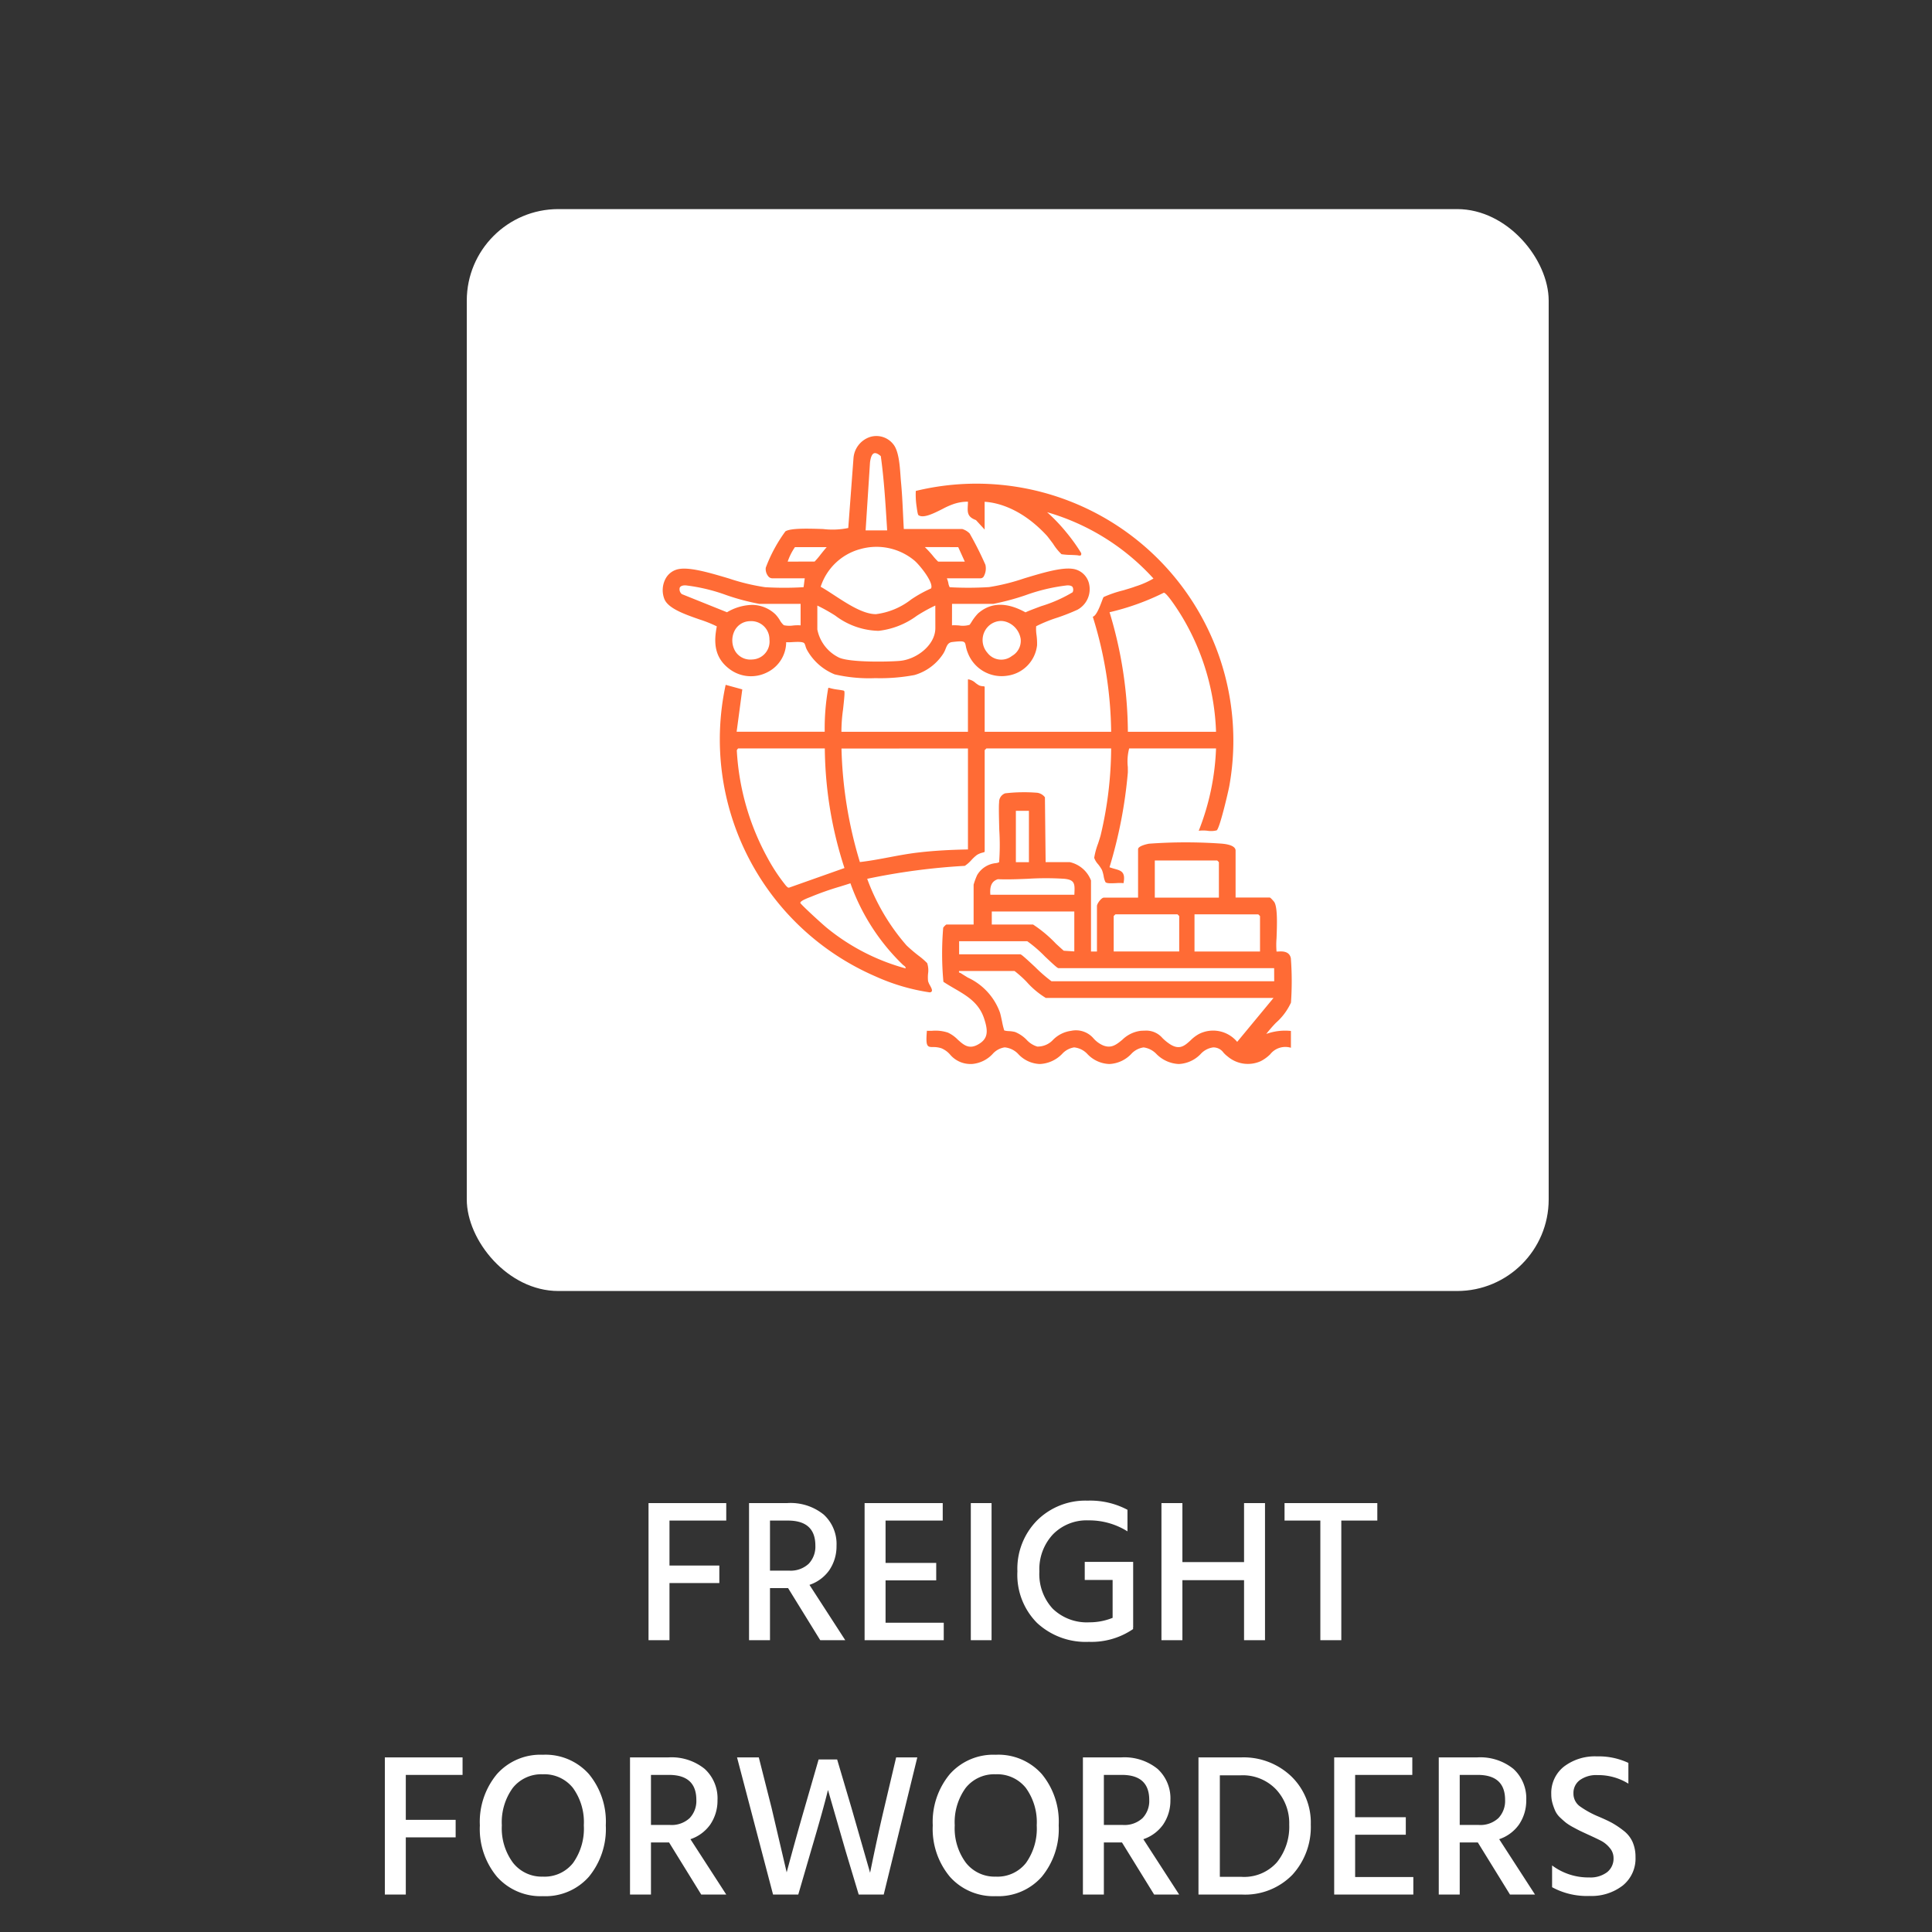 <svg xmlns="http://www.w3.org/2000/svg" xmlns:xlink="http://www.w3.org/1999/xlink" width="189.915" height="189.916" viewBox="0 0 189.915 189.916">
  <rect x="0" y="0" width="189.915" height="189.916" fill="#333333" stroke="none"/>
  <defs>
    <clipPath id="clip-path">
      <rect id="Rectangle_16987" data-name="Rectangle 16987" width="61.831" height="61.738" fill="#ff6b35"/>
    </clipPath>
  </defs>
  <g id="Group_35873" data-name="Group 35873" transform="translate(3)">
    <rect id="Rectangle_15241" data-name="Rectangle 15241" width="189.915" height="189.915" rx="9" transform="translate(-3 0)" fill="rgba(201,177,96,0)"/>
    <g id="Group_25591" data-name="Group 25591" transform="translate(42.884 20.554)">
      <g id="manufacturing">
        <g id="Group_24361" data-name="Group 24361">
          <rect id="Rectangle_14741" data-name="Rectangle 14741" width="106.351" height="106.351" rx="9" fill="#fff"/>
          <g id="Group_31071" data-name="Group 31071" transform="translate(19.26 22.307)">
            <g id="Group_31070" data-name="Group 31070" clip-path="url(#clip-path)">
              <path id="Path_71567" data-name="Path 71567" d="M51.066,75.414a.226.226,0,0,0,.209-.09c.08-.132-.037-.351-.173-.6a1.693,1.693,0,0,1-.187-.429,3.954,3.954,0,0,1,0-.707,2.239,2.239,0,0,0-.085-1.046,7.247,7.247,0,0,0-.859-.743,15.184,15.184,0,0,1-1.171-1,20.8,20.8,0,0,1-3.866-6.545,63.877,63.877,0,0,1,9.583-1.273l.025-.008a3.434,3.434,0,0,0,.643-.569,3.954,3.954,0,0,1,.531-.492,1.881,1.881,0,0,1,.577-.237c.142-.04.19-.053.19-.109V51.61a2.22,2.22,0,0,1,.17-.171H68.914A37.522,37.522,0,0,1,67.9,59.9c-.042.187-.153.529-.271.891a7.173,7.173,0,0,0-.38,1.4,1.813,1.813,0,0,0,.382.629,3.745,3.745,0,0,1,.383.569,3.416,3.416,0,0,1,.165.606,2.038,2.038,0,0,0,.171.575c.1.143.491.134,1.083.107a3.8,3.8,0,0,1,.642,0l.055.01.01-.055c.192-1.057-.252-1.181-.868-1.353-.158-.044-.335-.094-.519-.163a45.179,45.179,0,0,0,1.8-9.292c.008-.1,0-.3,0-.553a5.017,5.017,0,0,1,.129-1.818.039.039,0,0,1,.029-.015h8.514a24.324,24.324,0,0,1-1.667,8.008l-.036.094.1-.02a3.678,3.678,0,0,1,.742.007,2.238,2.238,0,0,0,.925-.037c.3-.183,1.153-3.866,1.236-4.331a25.254,25.254,0,0,0-30.786-29.04l-.017,0-.011.014a7.915,7.915,0,0,0,.084,1.553c.1.764.154.8.181.823.486.337,1.493-.172,2.382-.621a7.317,7.317,0,0,1,.949-.431,4.32,4.32,0,0,1,1.532-.275c0,.133-.008.257-.014.377-.034.672-.056,1.117.8,1.432l.853.931V27.193c1.009.055,3.5.5,6.108,3.322.1.112.353.448.617.8a5.3,5.3,0,0,0,.83,1.029,6.49,6.49,0,0,0,.913.071c.245.01.476.019.635.034.026,0,.057.008.087.014.1.019.222.04.282-.031a.237.237,0,0,0,0-.23,17.939,17.939,0,0,0-1.469-2.04,17.136,17.136,0,0,0-1.862-1.945,22.542,22.542,0,0,1,10.456,6.52,8.583,8.583,0,0,1-1.8.787l-.062.024c-.228.087-.677.22-1.152.36a11.306,11.306,0,0,0-1.876.643c-.036.026-.066.1-.178.4-.182.484-.522,1.385-.85,1.522l-.045.019.013.047A39.2,39.2,0,0,1,68.915,49.8H56.482v-4.4c0-.059-.053-.065-.159-.075a1.137,1.137,0,0,1-.383-.083,2.833,2.833,0,0,1-.365-.248,1.386,1.386,0,0,0-.678-.345l-.06,0V49.8H42.4a15.868,15.868,0,0,1,.163-2.213c.146-1.331.177-1.729.1-1.806-.03-.032-.109-.048-.564-.117a5.357,5.357,0,0,1-.906-.18l-.014-.008h-.016a.085.085,0,0,0-.059.034,22.511,22.511,0,0,0-.346,4.289H32.1l.556-4.165-1.635-.448-.012.057A25.384,25.384,0,0,0,45.763,73.852a20.045,20.045,0,0,0,5.295,1.562ZM68.758,38.049a24.376,24.376,0,0,0,5.336-1.918c.28.007,1.369,1.635,1.908,2.557A23.535,23.535,0,0,1,79.225,49.8H70.559a41.085,41.085,0,0,0-1.8-11.747m-13.92,13.39v9.925c-1.839.033-3.435.13-4.881.3-.964.111-1.936.293-2.875.47s-1.911.36-2.868.468a41.778,41.778,0,0,1-1.808-11.159ZM37.249,65.124c-.106.005-.16-.05-.234-.126-.021-.021-.042-.043-.064-.064a17.711,17.711,0,0,1-1.822-2.752A24.732,24.732,0,0,1,32.12,51.695l0-.02a.1.1,0,0,1,.008-.073.448.448,0,0,1,.124-.163h8.516A38.871,38.871,0,0,0,42.7,63.194Zm3.6,3.849c-.361-.293-2.419-2.172-2.486-2.344-.042-.186.662-.46.927-.563.066-.026.121-.047.159-.063a28.117,28.117,0,0,1,2.807-.983c.345-.107.689-.214,1.03-.325a20.789,20.789,0,0,0,5.145,8c.034.032.071.06.106.087.107.081.187.143.177.279a20.889,20.889,0,0,1-7.865-4.083" transform="translate(-24.833 -20.728)" fill="#ff6b35"/>
              <path id="Path_71568" data-name="Path 71568" d="M176.6,210.809a29.9,29.9,0,0,0-.012-4.342c-.138-.739-.889-.692-1.251-.669a1.3,1.3,0,0,1-.157,0,8.086,8.086,0,0,1,0-1.3c.048-1.264.114-2.995-.212-3.549-.032-.054-.373-.457-.454-.457h-3.359v-4.613c0-.372-.474-.61-1.369-.687a49.732,49.732,0,0,0-7.123.005c-.13.015-1.094.213-1.094.543V200.5H158.21c-.259,0-.682.6-.682.822v4.474h-.586v-6.983a2.917,2.917,0,0,0-2.076-1.8h-2.384l-.069-6.375-.011-.015a1.136,1.136,0,0,0-.74-.431,16.1,16.1,0,0,0-3.162.055.907.907,0,0,0-.59.888c-.045.378-.015,1.512.016,2.712a23.007,23.007,0,0,1-.015,3.17.926.926,0,0,1-.32.091,2.4,2.4,0,0,0-1.842,1.178,6.657,6.657,0,0,0-.346.941v3.916h-2.662c-.067,0-.3.258-.327.313a30.257,30.257,0,0,0,.019,5.307l.006.015.014.009c.351.232.71.441,1.057.643,1.248.726,2.427,1.412,2.936,2.986.4,1.225.4,2-.683,2.56-.855.445-1.376-.027-1.928-.527a3.245,3.245,0,0,0-.965-.683,3.868,3.868,0,0,0-1.539-.177c-.155,0-.312.007-.472,0h-.052l0,.051c-.073.9-.047,1.259.1,1.424.112.122.281.124.5.125a2.485,2.485,0,0,1,.825.117,2.3,2.3,0,0,1,.85.612,2.619,2.619,0,0,0,2.042.936l.108,0a3.121,3.121,0,0,0,2.033-.979,1.968,1.968,0,0,1,1.191-.656,2.1,2.1,0,0,1,1.377.7,3.037,3.037,0,0,0,2.075.936h.01a3.249,3.249,0,0,0,2.184-.991,2.02,2.02,0,0,1,1.183-.643,2.066,2.066,0,0,1,1.329.681,3.113,3.113,0,0,0,2.133.953,3.169,3.169,0,0,0,2.139-.975,2.025,2.025,0,0,1,1.229-.657,2.138,2.138,0,0,1,1.272.662,3.294,3.294,0,0,0,2.179.97h.009a3.169,3.169,0,0,0,2.139-.975,2.026,2.026,0,0,1,1.229-.657,1.208,1.208,0,0,1,1.011.5,2.774,2.774,0,0,0,.432.4,3.066,3.066,0,0,0,3.257.444,3.764,3.764,0,0,0,.913-.666,1.893,1.893,0,0,1,1.968-.663l.07.019V213.6l-.05,0a5.434,5.434,0,0,0-2.374.3,12.782,12.782,0,0,1,.955-1.1,5.893,5.893,0,0,0,1.475-1.984m-3.214-8.67a2.258,2.258,0,0,1,.17.17v3.482h-6.44V202.14Zm-10.172-5.3h6.13a2.224,2.224,0,0,1,.17.17V200.5h-6.3Zm-4.041,5.466a2.258,2.258,0,0,1,.17-.17h6.1a2.26,2.26,0,0,1,.17.17v3.482h-6.44Zm-9.616-10.344h1.283v5.046h-1.283Zm-1.76,6.72c.934.04,1.941,0,2.915-.04a28.238,28.238,0,0,1,3.6,0c1.057.1,1.038.517,1,1.438l-.006.131h-8.258c-.076-.878.157-1.351.753-1.532m7.5,3.175v3.927l-1.036-.067c-.128-.106-.423-.376-.764-.688a12.607,12.607,0,0,0-2.256-1.889h-4.056v-1.283Zm16.011,12.818a3.076,3.076,0,0,0-3.76-.773,3.628,3.628,0,0,0-.815.617c-.577.528-1.075.984-2.007.4a4.594,4.594,0,0,1-.771-.626,2.094,2.094,0,0,0-1.75-.719q-.176,0-.381.014a3.145,3.145,0,0,0-1.813.885c-.586.479-1.092.893-1.929.53a2.7,2.7,0,0,1-.892-.664,2.267,2.267,0,0,0-2.2-.75,3.07,3.07,0,0,0-1.767.869,2.051,2.051,0,0,1-1.566.679,2.307,2.307,0,0,1-1.052-.669,3.35,3.35,0,0,0-1.132-.764,3.218,3.218,0,0,0-.611-.087,1.731,1.731,0,0,1-.453-.066,7.25,7.25,0,0,1-.213-.873c-.078-.366-.159-.743-.213-.9a6.038,6.038,0,0,0-3.149-3.42c-.226-.139-.461-.283-.7-.438a.4.4,0,0,0-.121-.049c-.051-.014-.069-.019-.043-.161h5.454a11.191,11.191,0,0,1,1.168,1.045,8.247,8.247,0,0,0,1.9,1.6h22.39Zm3.639-5.96H153.056a14.529,14.529,0,0,1-1.6-1.39c-1.03-.959-1.367-1.258-1.47-1.258h-6.007v-1.283h6.7a12.7,12.7,0,0,1,1.738,1.5c.941.887,1.229,1.144,1.328,1.144h21.2Z" transform="translate(-114.841 -155.124)" fill="#ff6b35"/>
              <path id="Path_71569" data-name="Path 71569" d="M6.548,22.892a3.5,3.5,0,0,0,3.7.348,3.328,3.328,0,0,0,1.889-2.974,4.784,4.784,0,0,0,.628-.009c.453-.024,1.016-.053,1.158.12a1,1,0,0,1,.112.274,1.778,1.778,0,0,0,.17.412,5.443,5.443,0,0,0,2.7,2.367A15.02,15.02,0,0,0,20.9,23.8a18.119,18.119,0,0,0,3.85-.306,5.025,5.025,0,0,0,2.827-2.1,2.553,2.553,0,0,0,.231-.475c.134-.333.25-.621.652-.669,1.228-.146,1.243-.064,1.335.39a3.337,3.337,0,0,0,.19.659,3.56,3.56,0,0,0,3.863,2.265A3.4,3.4,0,0,0,36.8,20.559a6.51,6.51,0,0,0-.052-.983,3.992,3.992,0,0,1-.037-.879,14.308,14.308,0,0,1,2.09-.847,20.3,20.3,0,0,0,1.971-.776,2.3,2.3,0,0,0,1.161-2.441A1.91,1.91,0,0,0,40.3,13.055c-1.135-.159-2.982.4-4.768.939a20.68,20.68,0,0,1-3.456.857,33.281,33.281,0,0,1-3.864.012,1.234,1.234,0,0,1-.132-.4,2.451,2.451,0,0,0-.146-.477h3.312a.374.374,0,0,0,.3-.165,1.613,1.613,0,0,0,.176-1.163,33.013,33.013,0,0,0-1.551-3.08,1.718,1.718,0,0,0-.736-.44H23.7c-.029-.49-.052-.982-.076-1.476-.049-1.034-.1-2.1-.2-3.141-.018-.185-.033-.4-.049-.623C23.3,2.857,23.2,1.432,22.651.792A2.107,2.107,0,0,0,20.361.1a2.377,2.377,0,0,0-1.608,2.083L18.24,9.042a7.706,7.706,0,0,1-2.477.1c-1.478-.046-3.153-.1-3.7.226a14.744,14.744,0,0,0-1.933,3.579,1.13,1.13,0,0,0,.245.839.508.508,0,0,0,.383.2h3.207c-.017.1-.037.255-.057.419s-.049.4-.065.455a32.06,32.06,0,0,1-3.782,0A20.776,20.776,0,0,1,6.5,14c-1.869-.554-3.8-1.128-4.914-.923A1.848,1.848,0,0,0,.294,14a2.4,2.4,0,0,0-.139,2c.352.944,2.005,1.521,3.463,2.03a12.223,12.223,0,0,1,1.7.68c-.274,1.407-.333,3,1.226,4.179M34.34,21.611a1.706,1.706,0,0,1-2.42-.3,1.9,1.9,0,0,1,.038-2.556,1.822,1.822,0,0,1,1.288-.576,1.726,1.726,0,0,1,.562.1,2.118,2.118,0,0,1,1.38,1.661,1.709,1.709,0,0,1-.848,1.673m-5.9-5.115h4.065a24.241,24.241,0,0,0,3.143-.843,18.087,18.087,0,0,1,4.1-.973q.411-.014.54.159a.568.568,0,0,1,.006.517,13.612,13.612,0,0,1-3.081,1.363c-.7.261-1.3.487-1.551.613-1.857-1.029-3.429-.992-4.671.111a4.918,4.918,0,0,0-.644.85,3.121,3.121,0,0,1-.181.263,2.328,2.328,0,0,1-1.039.063c-.172-.011-.339-.021-.485-.021a1.921,1.921,0,0,0-.206.01ZM26.8,18.879c0,1.674-1.847,3.083-3.5,3.225-1.191.1-4.819.161-5.94-.311A3.912,3.912,0,0,1,15.2,19.019V16.666a17.525,17.525,0,0,1,1.757.984,7.292,7.292,0,0,0,4.26,1.5,7.8,7.8,0,0,0,3.76-1.478,15.389,15.389,0,0,1,1.82-1.008Zm2.249-7.958.646,1.423-2.619,0a5.224,5.224,0,0,1-.5-.546,10.184,10.184,0,0,0-.807-.879ZM20.377,2.6c.065-.523.2-.825.388-.9.163-.062.39.031.673.277.317,2.274.459,4.619.6,6.887l.025.415H19.946Zm-1.01,8.531a5.828,5.828,0,0,1,5.364,1.1c.516.428,1.947,2.2,1.647,2.752a12.267,12.267,0,0,0-1.952,1.082,7.053,7.053,0,0,1-3.461,1.445h-.035c-1.245-.015-2.743-.994-4.065-1.857-.48-.313-.934-.61-1.338-.835a5.634,5.634,0,0,1,3.839-3.689m-7.081,1.215A5.866,5.866,0,0,1,13,10.921h3.125c-.145.153-.367.431-.6.722a7.494,7.494,0,0,1-.594.7ZM8.8,21.966A1.745,1.745,0,0,1,7.159,21.2a2.109,2.109,0,0,1-.1-2.046A1.722,1.722,0,0,1,8.567,18.2,1.788,1.788,0,0,1,10.491,20,1.762,1.762,0,0,1,8.8,21.966M1.886,15.543a.614.614,0,0,1-.215-.626c.073-.164.277-.246.579-.238a17.61,17.61,0,0,1,3.991.953A22.515,22.515,0,0,0,9.5,16.5h4.056v2.111a4.316,4.316,0,0,0-.725.014,2.682,2.682,0,0,1-.921-.027,1.784,1.784,0,0,1-.4-.5,3.386,3.386,0,0,0-.436-.575A3.352,3.352,0,0,0,8.765,16.6a5.071,5.071,0,0,0-2.446.723Z" transform="translate(0 0)" fill="#ff6b35"/>
            </g>
          </g>
        </g>
      </g>
      <path id="Path_84235" data-name="Path 84235" d="M-28.35-5.62h-4.9V0h-2.06V-13.48h7.64v1.72h-5.58v4.42h4.9Zm6.74-6.14h-1.76v4.92h1.86a2.606,2.606,0,0,0,1.94-.67,2.44,2.44,0,0,0,.66-1.79Q-18.91-11.76-21.61-11.76ZM-23.37,0h-2.06V-13.48h3.76a5.182,5.182,0,0,1,3.58,1.13,3.916,3.916,0,0,1,1.26,3.07,4.173,4.173,0,0,1-.72,2.41,3.9,3.9,0,0,1-1.94,1.43L-15.97,0h-2.46l-3.16-5.12h-1.78ZM-6.29,0h-7.78V-13.48h7.68v1.72h-5.62V-7.6h4.98v1.72h-4.98v4.16h5.72Zm4.7,0H-3.63V-13.48h2.04ZM12.33-1.1A7.241,7.241,0,0,1,7.97.16,7.026,7.026,0,0,1,2.88-1.7,6.7,6.7,0,0,1,.95-6.76,6.766,6.766,0,0,1,2.9-11.79a6.744,6.744,0,0,1,4.95-1.93,7.821,7.821,0,0,1,3.92.9v2.12a7.073,7.073,0,0,0-3.84-1.08A4.627,4.627,0,0,0,4.44-10.4,5.025,5.025,0,0,0,3.11-6.76,5.011,5.011,0,0,0,4.42-3.1,4.816,4.816,0,0,0,8.03-1.76a5.985,5.985,0,0,0,2.28-.44V-5.92H7.57V-7.7h4.76v6.46h-.02ZM25.29,0H23.23V-5.9H17.17V0H15.11V-13.48h2.06v5.8h6.06v-5.8h2.06ZM36.33-11.76H32.79V0H30.73V-11.76H27.21v-1.72h9.12Zm-90.6,31.14h-4.9V25h-2.06V11.52h7.64v1.72h-5.58v4.42h4.9Zm13.1-6.22a7.339,7.339,0,0,1,1.66,5.04,7.388,7.388,0,0,1-1.67,5.06,5.7,5.7,0,0,1-4.51,1.9,5.738,5.738,0,0,1-4.51-1.9,7.332,7.332,0,0,1-1.69-5.06,7.33,7.33,0,0,1,1.68-5.04,5.707,5.707,0,0,1,4.5-1.9A5.716,5.716,0,0,1-41.17,13.16Zm-7.5,1.38a5.747,5.747,0,0,0-1.06,3.66,5.684,5.684,0,0,0,1.1,3.68,3.588,3.588,0,0,0,2.94,1.36,3.561,3.561,0,0,0,2.96-1.34,5.817,5.817,0,0,0,1.06-3.7,5.744,5.744,0,0,0-1.07-3.68,3.589,3.589,0,0,0-2.97-1.34A3.574,3.574,0,0,0-48.67,14.54Zm15.36-1.3h-1.76v4.92h1.86a2.606,2.606,0,0,0,1.94-.67,2.44,2.44,0,0,0,.66-1.79Q-30.61,13.24-33.31,13.24ZM-35.07,25h-2.06V11.52h3.76a5.182,5.182,0,0,1,3.58,1.13,3.916,3.916,0,0,1,1.26,3.07,4.173,4.173,0,0,1-.72,2.41,3.9,3.9,0,0,1-1.94,1.43L-27.67,25h-2.46l-3.16-5.12h-1.78Zm14.48,0h-2.48l-3.54-13.48h2.14l1.26,4.98,1.48,6.32q.9-3.36,1.76-6.32l1.38-4.78h1.82l1.42,4.8,1.82,6.34q.74-3.64,1.38-6.34l1.18-5h2.08L-12.19,25h-2.46l-1.28-4.26-1.74-6.02q-.46,1.9-1.68,6.02ZM3.35,13.16A7.339,7.339,0,0,1,5.01,18.2a7.388,7.388,0,0,1-1.67,5.06,5.7,5.7,0,0,1-4.51,1.9,5.738,5.738,0,0,1-4.51-1.9A7.332,7.332,0,0,1-7.37,18.2a7.33,7.33,0,0,1,1.68-5.04,5.707,5.707,0,0,1,4.5-1.9A5.716,5.716,0,0,1,3.35,13.16Zm-7.5,1.38A5.747,5.747,0,0,0-5.21,18.2a5.684,5.684,0,0,0,1.1,3.68,3.588,3.588,0,0,0,2.94,1.36A3.561,3.561,0,0,0,1.79,21.9a5.817,5.817,0,0,0,1.06-3.7,5.744,5.744,0,0,0-1.07-3.68,3.589,3.589,0,0,0-2.97-1.34A3.574,3.574,0,0,0-4.15,14.54Zm15.36-1.3H9.45v4.92h1.86a2.606,2.606,0,0,0,1.94-.67,2.44,2.44,0,0,0,.66-1.79Q13.91,13.24,11.21,13.24ZM9.45,25H7.39V11.52h3.76a5.182,5.182,0,0,1,3.58,1.13,3.916,3.916,0,0,1,1.26,3.07,4.173,4.173,0,0,1-.72,2.41,3.9,3.9,0,0,1-1.94,1.43L16.85,25H14.39l-3.16-5.12H9.45Zm13.54,0H18.75V11.52h4.2a6.778,6.778,0,0,1,4.92,1.86,6.315,6.315,0,0,1,1.92,4.74,6.955,6.955,0,0,1-1.81,4.94A6.491,6.491,0,0,1,22.99,25Zm-.08-11.72H20.85v9.98h2.12a4.3,4.3,0,0,0,3.5-1.44,5.585,5.585,0,0,0,1.2-3.7,4.848,4.848,0,0,0-1.3-3.46A4.529,4.529,0,0,0,22.91,13.28ZM39.87,25H32.09V11.52h7.68v1.72H34.15V17.4h4.98v1.72H34.15v4.16h5.72Zm6.32-11.76H44.43v4.92h1.86a2.606,2.606,0,0,0,1.94-.67,2.44,2.44,0,0,0,.66-1.79Q48.89,13.24,46.19,13.24ZM44.43,25H42.37V11.52h3.76a5.182,5.182,0,0,1,3.58,1.13,3.916,3.916,0,0,1,1.26,3.07,4.173,4.173,0,0,1-.72,2.41,3.9,3.9,0,0,1-1.94,1.43L51.83,25H49.37l-3.16-5.12H44.43Zm17.28-3.68a3.407,3.407,0,0,1-1.26,2.8,5.018,5.018,0,0,1-3.26,1.02,7.159,7.159,0,0,1-3.68-.86V22.14a5.951,5.951,0,0,0,3.66,1.18,2.717,2.717,0,0,0,1.74-.51,1.7,1.7,0,0,0,.64-1.41,1.5,1.5,0,0,0-.38-.99,2.753,2.753,0,0,0-.82-.68q-.44-.23-1.32-.63-.52-.24-.73-.34t-.69-.36a5.358,5.358,0,0,1-.71-.44q-.23-.18-.57-.5a2.161,2.161,0,0,1-.49-.64,5.588,5.588,0,0,1-.28-.75,3.2,3.2,0,0,1-.13-.93,3.3,3.3,0,0,1,1.25-2.72,5.011,5.011,0,0,1,3.23-1,6.873,6.873,0,0,1,3.1.64V14.1a5.6,5.6,0,0,0-3.04-.84,2.751,2.751,0,0,0-1.73.49,1.555,1.555,0,0,0-.63,1.29,1.537,1.537,0,0,0,.62,1.28,9.347,9.347,0,0,0,1.9,1.04q.84.36,1.31.62a8.83,8.83,0,0,1,1.08.73,2.894,2.894,0,0,1,.9,1.12A3.623,3.623,0,0,1,61.71,21.32Z" transform="translate(53.176 140.678)" fill="#fff"/>
    </g>
  </g>
</svg>
